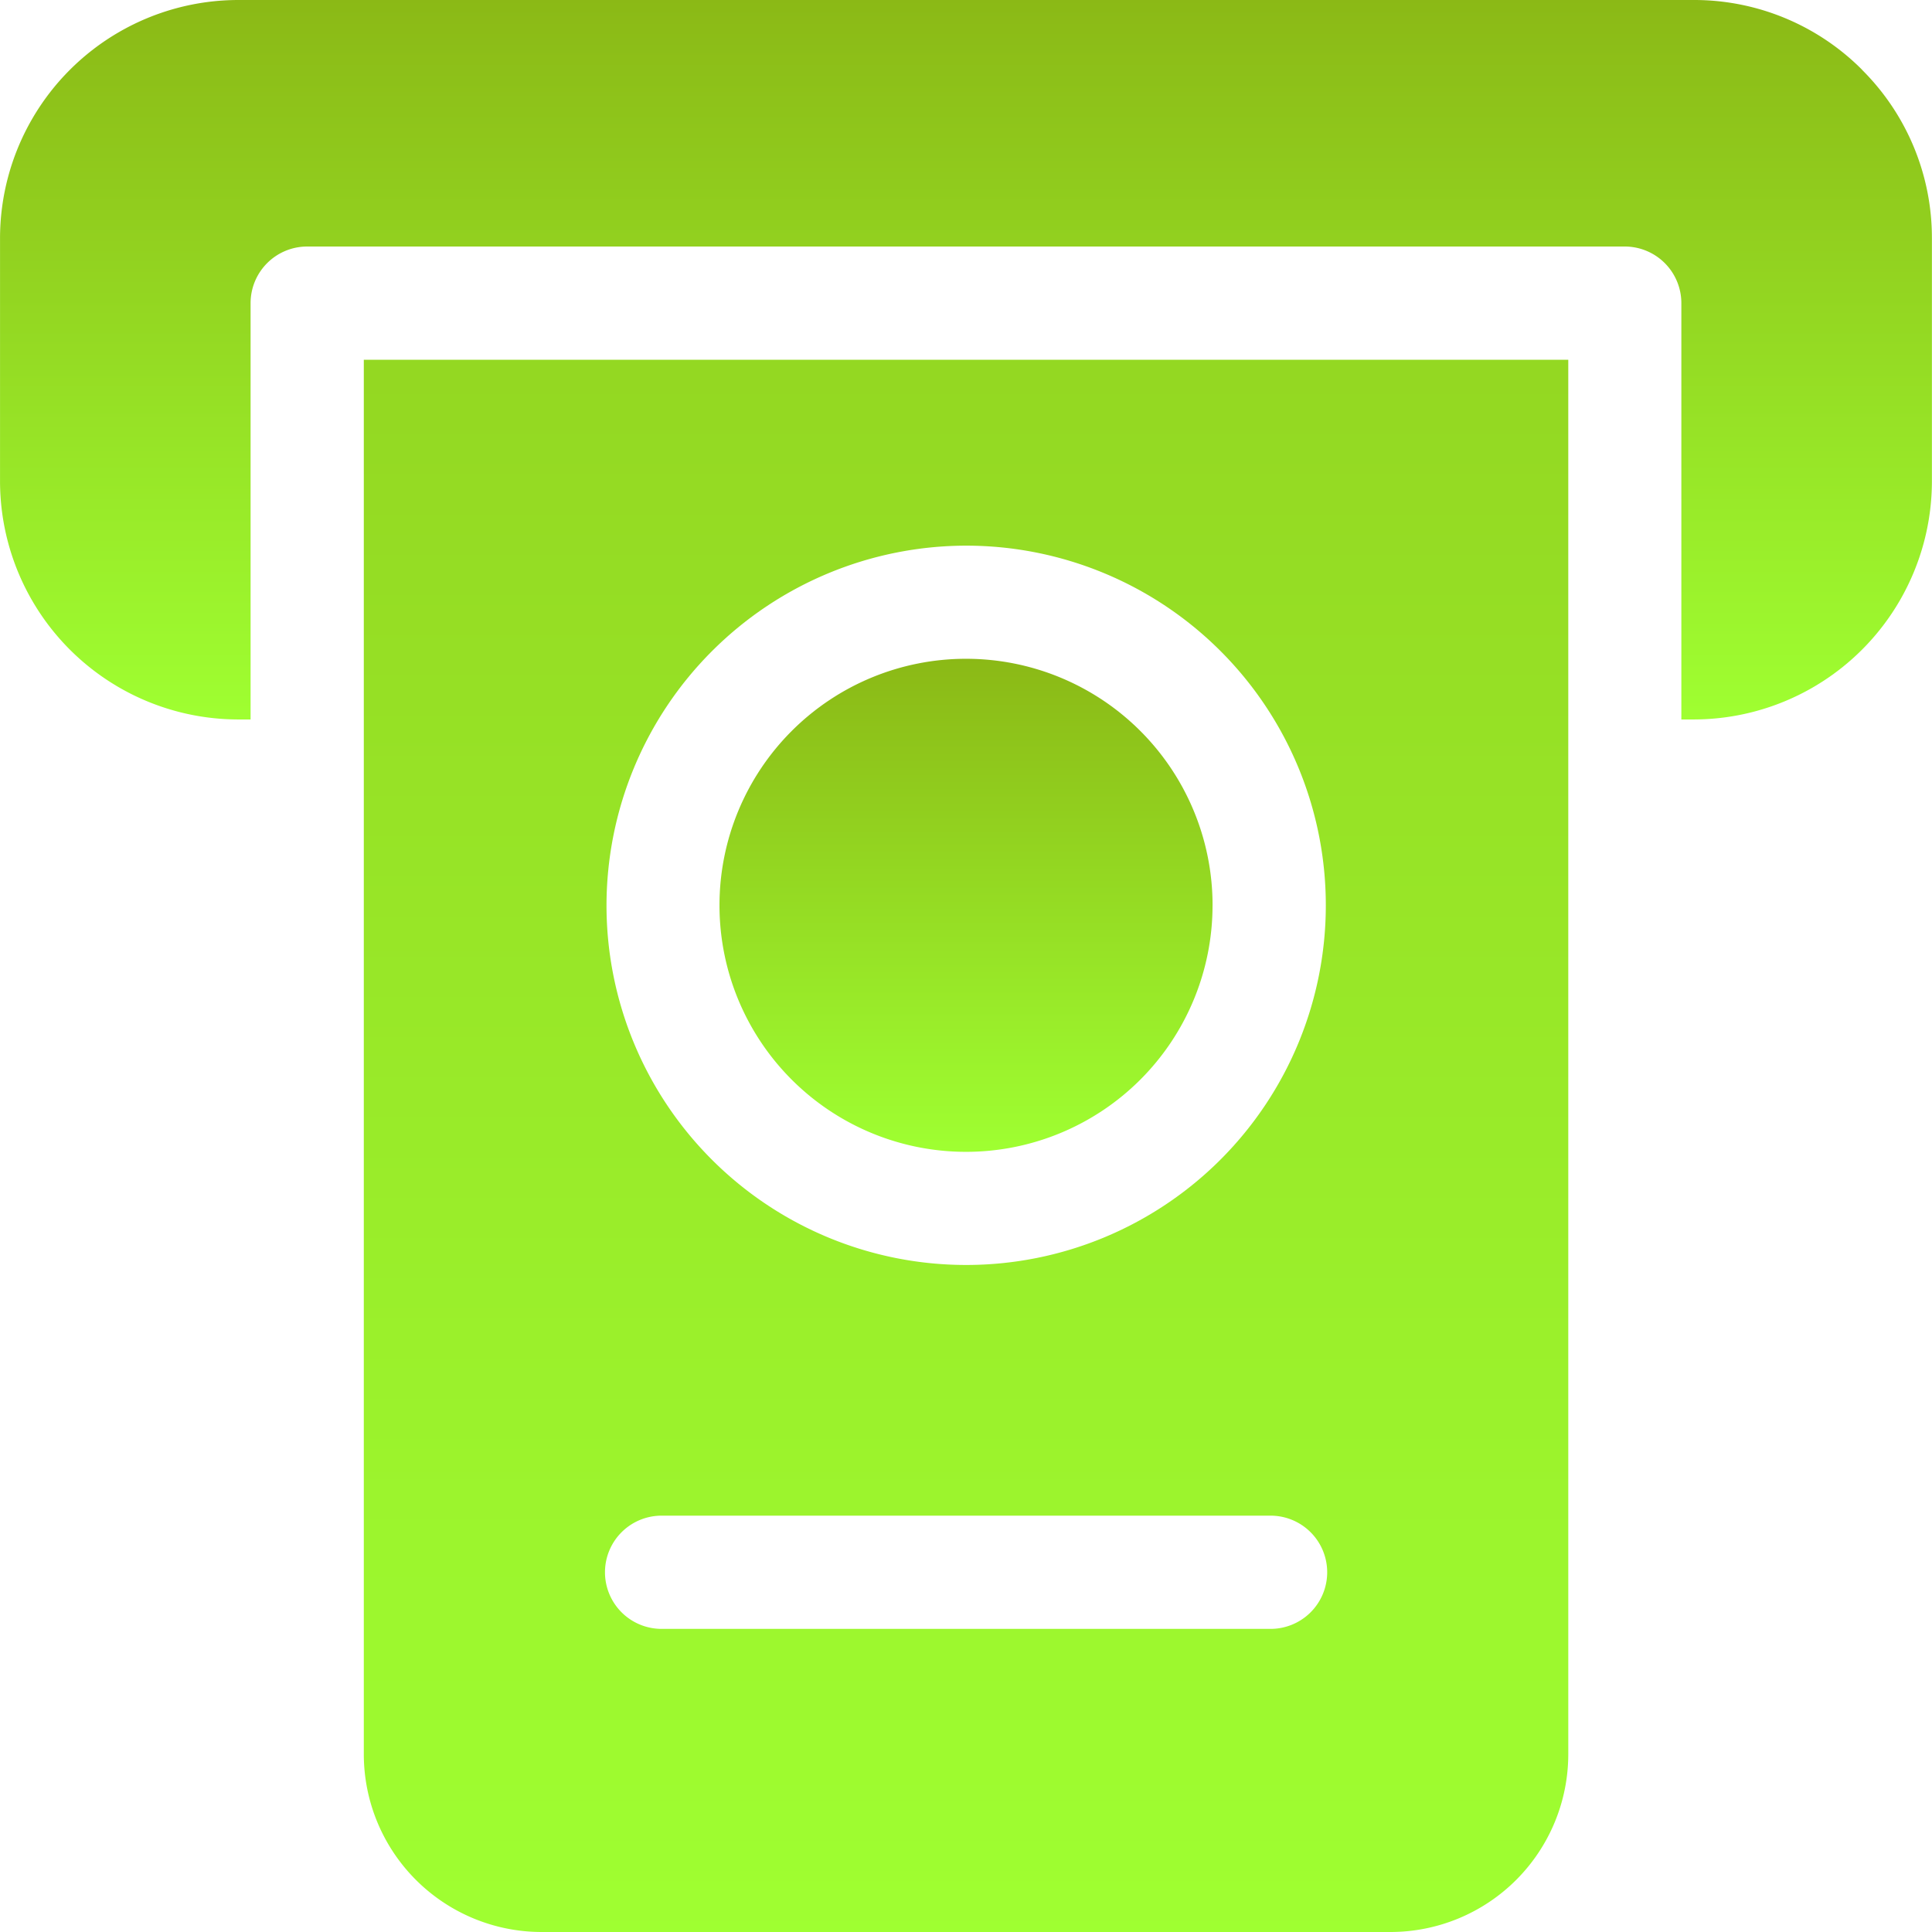 <svg xmlns="http://www.w3.org/2000/svg" xmlns:xlink="http://www.w3.org/1999/xlink" width="66.073" height="66.073" viewBox="0 0 66.073 66.073">
  <defs>
    <linearGradient id="linear-gradient" x1="0.5" x2="0.5" y2="1" gradientUnits="objectBoundingBox">
      <stop offset="0" stop-color="#8bb916"/>
      <stop offset="1" stop-color="#9fff31"/>
    </linearGradient>
  </defs>
  <g id="atm" transform="translate(0.001)">
    <path id="Path_658" data-name="Path 658" d="M207.53,183.033A8.431,8.431,0,1,1,199.1,174.6a8.431,8.431,0,0,1,8.431,8.431Zm0,0" transform="translate(-166.063 -152.07)" fill="url(#linear-gradient)"/>
    <path id="Path_659" data-name="Path 659" d="M63.684,2.388A8.105,8.105,0,0,0,57.917,0H8.155A8.155,8.155,0,0,0,0,8.156V16.45a8.154,8.154,0,0,0,8.156,8.155h.413V10.367A1.936,1.936,0,0,1,10.5,8.431H55.568A1.936,1.936,0,0,1,57.5,10.367V24.605h.413a8.155,8.155,0,0,0,8.156-8.155V8.156a8.107,8.107,0,0,0-2.389-5.768Zm0,0" fill="url(#linear-gradient)"/>
    <path id="Path_660" data-name="Path 660" d="M96.4,143.02a6.084,6.084,0,0,0,6.082,6.082h29.028a6.083,6.083,0,0,0,6.082-6.082V95.332H96.4Zm20.6-41.33a12.3,12.3,0,1,1-12.3,12.3A12.316,12.316,0,0,1,116.995,101.69Zm-10.367,33.174h20.734a1.936,1.936,0,1,1,0,3.871H106.628a1.936,1.936,0,1,1,0-3.871Zm0,0" transform="translate(-83.959 -83.029)" fill="url(#linear-gradient)"/>
  </g>
</svg>